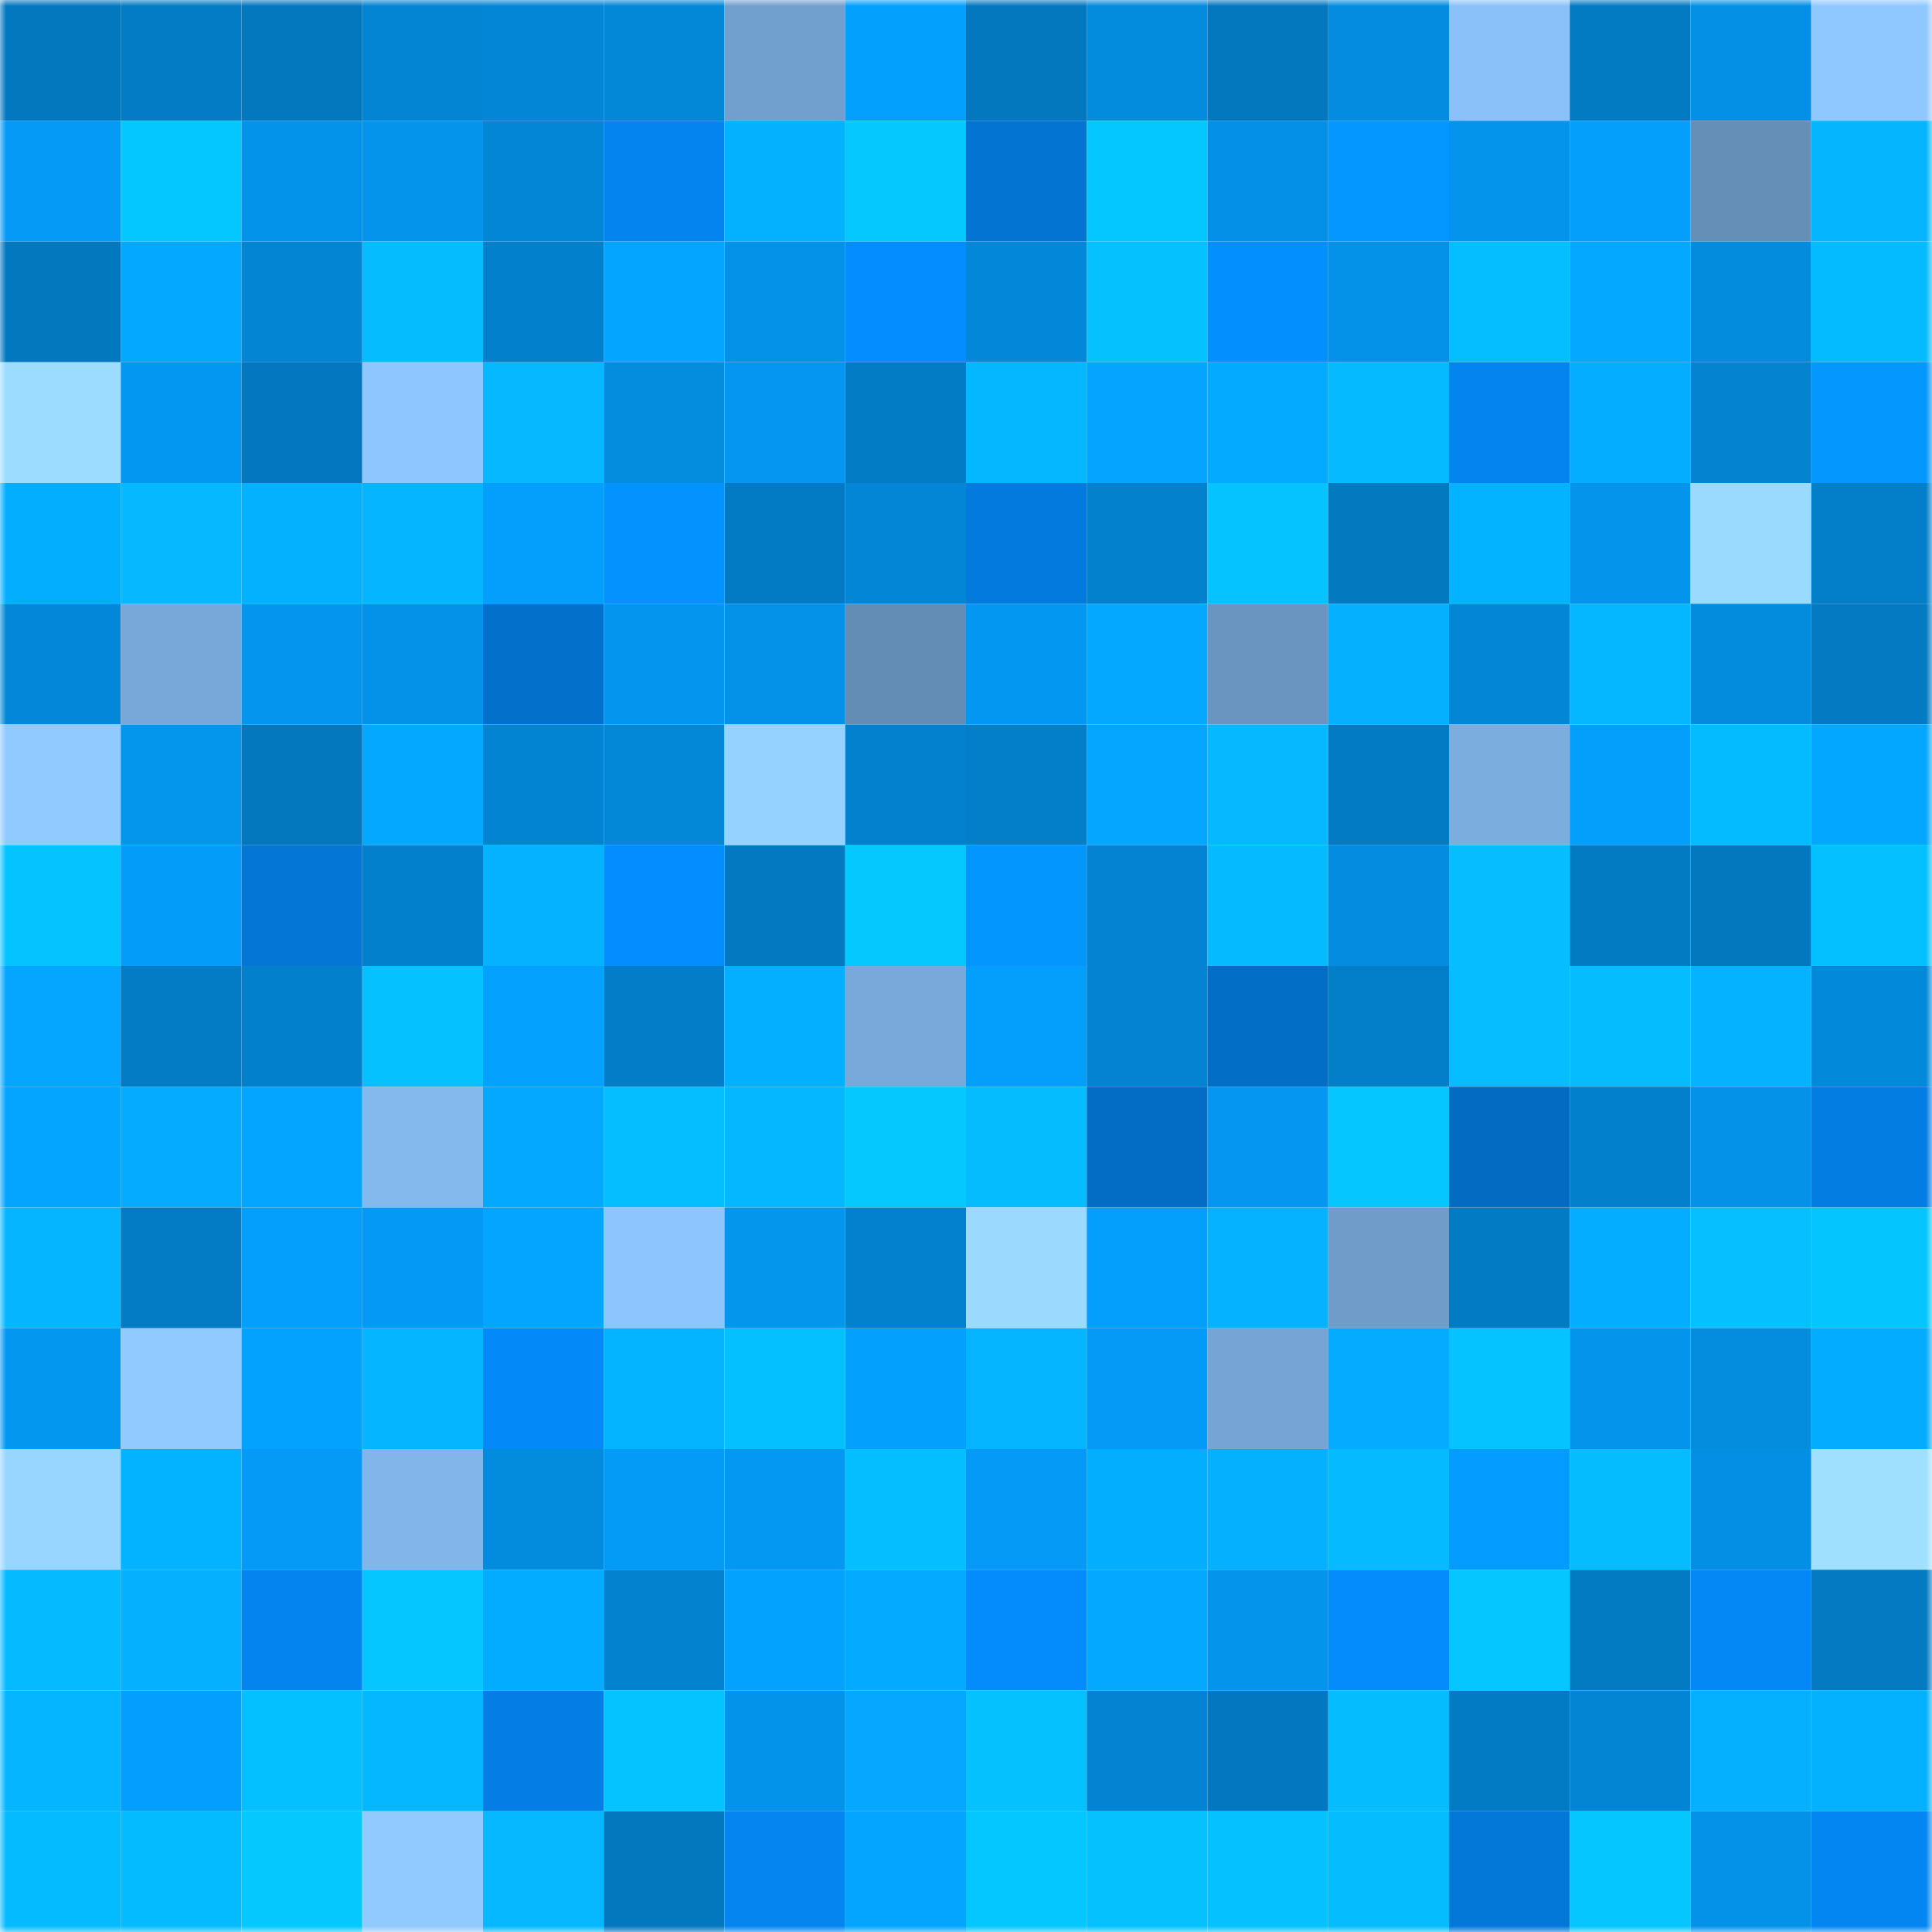 <svg viewBox="0 0 160 160" fill="none" role="img" xmlns="http://www.w3.org/2000/svg" width="240" height="240" name="ens%2Ccryptomikii.eth"><mask id="1594897623" mask-type="alpha" maskUnits="userSpaceOnUse" x="0" y="0" width="160" height="160"><rect width="160" height="160" fill="#FFFFFF"></rect></mask><g mask="url(#1594897623)"><rect x="0" y="0" width="10" height="10" fill="#0378bf"></rect><rect x="10" y="0" width="10" height="10" fill="#037cc5"></rect><rect x="20" y="0" width="10" height="10" fill="#0378bf"></rect><rect x="30" y="0" width="10" height="10" fill="#0385d4"></rect><rect x="40" y="0" width="10" height="10" fill="#0386d6"></rect><rect x="50" y="0" width="10" height="10" fill="#0387d7"></rect><rect x="60" y="0" width="10" height="10" fill="#72a0ce"></rect><rect x="70" y="0" width="10" height="10" fill="#04a0fe"></rect><rect x="80" y="0" width="10" height="10" fill="#0378bf"></rect><rect x="90" y="0" width="10" height="10" fill="#038bdd"></rect><rect x="100" y="0" width="10" height="10" fill="#0378bf"></rect><rect x="110" y="0" width="10" height="10" fill="#048de0"></rect><rect x="120" y="0" width="10" height="10" fill="#89c1f8"></rect><rect x="130" y="0" width="10" height="10" fill="#037bc3"></rect><rect x="140" y="0" width="10" height="10" fill="#0490e5"></rect><rect x="150" y="0" width="10" height="10" fill="#8fc8ff"></rect><rect x="0" y="10" width="10" height="10" fill="#049af5"></rect><rect x="10" y="10" width="10" height="10" fill="#05c7ff"></rect><rect x="20" y="10" width="10" height="10" fill="#0493eb"></rect><rect x="30" y="10" width="10" height="10" fill="#0494ec"></rect><rect x="40" y="10" width="10" height="10" fill="#0386d6"></rect><rect x="50" y="10" width="10" height="10" fill="#0484ef"></rect><rect x="60" y="10" width="10" height="10" fill="#04b1ff"></rect><rect x="70" y="10" width="10" height="10" fill="#05c8ff"></rect><rect x="80" y="10" width="10" height="10" fill="#0374d2"></rect><rect x="90" y="10" width="10" height="10" fill="#05c7ff"></rect><rect x="100" y="10" width="10" height="10" fill="#0490e6"></rect><rect x="110" y="10" width="10" height="10" fill="#0497ff"></rect><rect x="120" y="10" width="10" height="10" fill="#0494ec"></rect><rect x="130" y="10" width="10" height="10" fill="#049efb"></rect><rect x="140" y="10" width="10" height="10" fill="#668fb8"></rect><rect x="150" y="10" width="10" height="10" fill="#05b6ff"></rect><rect x="0" y="20" width="10" height="10" fill="#0378bf"></rect><rect x="10" y="20" width="10" height="10" fill="#04a9ff"></rect><rect x="20" y="20" width="10" height="10" fill="#0385d4"></rect><rect x="30" y="20" width="10" height="10" fill="#05bcff"></rect><rect x="40" y="20" width="10" height="10" fill="#0380cc"></rect><rect x="50" y="20" width="10" height="10" fill="#04a5ff"></rect><rect x="60" y="20" width="10" height="10" fill="#0491e8"></rect><rect x="70" y="20" width="10" height="10" fill="#048dfe"></rect><rect x="80" y="20" width="10" height="10" fill="#0388d9"></rect><rect x="90" y="20" width="10" height="10" fill="#05c2ff"></rect><rect x="100" y="20" width="10" height="10" fill="#048fff"></rect><rect x="110" y="20" width="10" height="10" fill="#0492e8"></rect><rect x="120" y="20" width="10" height="10" fill="#05beff"></rect><rect x="130" y="20" width="10" height="10" fill="#04a8ff"></rect><rect x="140" y="20" width="10" height="10" fill="#038bde"></rect><rect x="150" y="20" width="10" height="10" fill="#05bbff"></rect><rect x="0" y="30" width="10" height="10" fill="#9cdcff"></rect><rect x="10" y="30" width="10" height="10" fill="#0497f1"></rect><rect x="20" y="30" width="10" height="10" fill="#0378c0"></rect><rect x="30" y="30" width="10" height="10" fill="#8ec7ff"></rect><rect x="40" y="30" width="10" height="10" fill="#05b8ff"></rect><rect x="50" y="30" width="10" height="10" fill="#048cdf"></rect><rect x="60" y="30" width="10" height="10" fill="#0496f0"></rect><rect x="70" y="30" width="10" height="10" fill="#037cc6"></rect><rect x="80" y="30" width="10" height="10" fill="#05b7ff"></rect><rect x="90" y="30" width="10" height="10" fill="#04a4ff"></rect><rect x="100" y="30" width="10" height="10" fill="#04aaff"></rect><rect x="110" y="30" width="10" height="10" fill="#05baff"></rect><rect x="120" y="30" width="10" height="10" fill="#0484ef"></rect><rect x="130" y="30" width="10" height="10" fill="#04adff"></rect><rect x="140" y="30" width="10" height="10" fill="#0383d0"></rect><rect x="150" y="30" width="10" height="10" fill="#0498ff"></rect><rect x="0" y="40" width="10" height="10" fill="#04aeff"></rect><rect x="10" y="40" width="10" height="10" fill="#05b8ff"></rect><rect x="20" y="40" width="10" height="10" fill="#04b1ff"></rect><rect x="30" y="40" width="10" height="10" fill="#05b5ff"></rect><rect x="40" y="40" width="10" height="10" fill="#049ffd"></rect><rect x="50" y="40" width="10" height="10" fill="#0492ff"></rect><rect x="60" y="40" width="10" height="10" fill="#037bc4"></rect><rect x="70" y="40" width="10" height="10" fill="#0386d6"></rect><rect x="80" y="40" width="10" height="10" fill="#037bde"></rect><rect x="90" y="40" width="10" height="10" fill="#0381cd"></rect><rect x="100" y="40" width="10" height="10" fill="#05c3ff"></rect><rect x="110" y="40" width="10" height="10" fill="#0379c0"></rect><rect x="120" y="40" width="10" height="10" fill="#04b3ff"></rect><rect x="130" y="40" width="10" height="10" fill="#0494eb"></rect><rect x="140" y="40" width="10" height="10" fill="#9bdaff"></rect><rect x="150" y="40" width="10" height="10" fill="#037fca"></rect><rect x="0" y="50" width="10" height="10" fill="#0388d9"></rect><rect x="10" y="50" width="10" height="10" fill="#78a8d9"></rect><rect x="20" y="50" width="10" height="10" fill="#0495ee"></rect><rect x="30" y="50" width="10" height="10" fill="#0492e8"></rect><rect x="40" y="50" width="10" height="10" fill="#0371cc"></rect><rect x="50" y="50" width="10" height="10" fill="#0496ef"></rect><rect x="60" y="50" width="10" height="10" fill="#0492e9"></rect><rect x="70" y="50" width="10" height="10" fill="#648db5"></rect><rect x="80" y="50" width="10" height="10" fill="#0497f1"></rect><rect x="90" y="50" width="10" height="10" fill="#04a9ff"></rect><rect x="100" y="50" width="10" height="10" fill="#6a95c0"></rect><rect x="110" y="50" width="10" height="10" fill="#04b0ff"></rect><rect x="120" y="50" width="10" height="10" fill="#0386d6"></rect><rect x="130" y="50" width="10" height="10" fill="#05b7ff"></rect><rect x="140" y="50" width="10" height="10" fill="#038bdd"></rect><rect x="150" y="50" width="10" height="10" fill="#037ac2"></rect><rect x="0" y="60" width="10" height="10" fill="#90caff"></rect><rect x="10" y="60" width="10" height="10" fill="#0495ed"></rect><rect x="20" y="60" width="10" height="10" fill="#0378bf"></rect><rect x="30" y="60" width="10" height="10" fill="#05a8ff"></rect><rect x="40" y="60" width="10" height="10" fill="#0384d2"></rect><rect x="50" y="60" width="10" height="10" fill="#0387d7"></rect><rect x="60" y="60" width="10" height="10" fill="#96d2ff"></rect><rect x="70" y="60" width="10" height="10" fill="#0381ce"></rect><rect x="80" y="60" width="10" height="10" fill="#037fca"></rect><rect x="90" y="60" width="10" height="10" fill="#04a6ff"></rect><rect x="100" y="60" width="10" height="10" fill="#05b8ff"></rect><rect x="110" y="60" width="10" height="10" fill="#037bc4"></rect><rect x="120" y="60" width="10" height="10" fill="#7baddf"></rect><rect x="130" y="60" width="10" height="10" fill="#049efb"></rect><rect x="140" y="60" width="10" height="10" fill="#05bbff"></rect><rect x="150" y="60" width="10" height="10" fill="#04a7ff"></rect><rect x="0" y="70" width="10" height="10" fill="#05c3ff"></rect><rect x="10" y="70" width="10" height="10" fill="#049cf9"></rect><rect x="20" y="70" width="10" height="10" fill="#0376d6"></rect><rect x="30" y="70" width="10" height="10" fill="#0380cc"></rect><rect x="40" y="70" width="10" height="10" fill="#04b2ff"></rect><rect x="50" y="70" width="10" height="10" fill="#048dff"></rect><rect x="60" y="70" width="10" height="10" fill="#0379c1"></rect><rect x="70" y="70" width="10" height="10" fill="#05c8ff"></rect><rect x="80" y="70" width="10" height="10" fill="#0496ff"></rect><rect x="90" y="70" width="10" height="10" fill="#0383d1"></rect><rect x="100" y="70" width="10" height="10" fill="#05baff"></rect><rect x="110" y="70" width="10" height="10" fill="#048de0"></rect><rect x="120" y="70" width="10" height="10" fill="#05bdff"></rect><rect x="130" y="70" width="10" height="10" fill="#037bc3"></rect><rect x="140" y="70" width="10" height="10" fill="#0378bf"></rect><rect x="150" y="70" width="10" height="10" fill="#05c0ff"></rect><rect x="0" y="80" width="10" height="10" fill="#04a6ff"></rect><rect x="10" y="80" width="10" height="10" fill="#037cc5"></rect><rect x="20" y="80" width="10" height="10" fill="#0380cc"></rect><rect x="30" y="80" width="10" height="10" fill="#05c1ff"></rect><rect x="40" y="80" width="10" height="10" fill="#04a1ff"></rect><rect x="50" y="80" width="10" height="10" fill="#037dc7"></rect><rect x="60" y="80" width="10" height="10" fill="#04afff"></rect><rect x="70" y="80" width="10" height="10" fill="#79a9da"></rect><rect x="80" y="80" width="10" height="10" fill="#049efc"></rect><rect x="90" y="80" width="10" height="10" fill="#0383d1"></rect><rect x="100" y="80" width="10" height="10" fill="#036ec6"></rect><rect x="110" y="80" width="10" height="10" fill="#037ec8"></rect><rect x="120" y="80" width="10" height="10" fill="#05bdff"></rect><rect x="130" y="80" width="10" height="10" fill="#05bcff"></rect><rect x="140" y="80" width="10" height="10" fill="#04b2ff"></rect><rect x="150" y="80" width="10" height="10" fill="#0389da"></rect><rect x="0" y="90" width="10" height="10" fill="#04a5ff"></rect><rect x="10" y="90" width="10" height="10" fill="#04abff"></rect><rect x="20" y="90" width="10" height="10" fill="#04a5ff"></rect><rect x="30" y="90" width="10" height="10" fill="#84b9ee"></rect><rect x="40" y="90" width="10" height="10" fill="#04a9ff"></rect><rect x="50" y="90" width="10" height="10" fill="#05beff"></rect><rect x="60" y="90" width="10" height="10" fill="#05b7ff"></rect><rect x="70" y="90" width="10" height="10" fill="#05c8ff"></rect><rect x="80" y="90" width="10" height="10" fill="#05bcff"></rect><rect x="90" y="90" width="10" height="10" fill="#036dc5"></rect><rect x="100" y="90" width="10" height="10" fill="#0496f0"></rect><rect x="110" y="90" width="10" height="10" fill="#05c6ff"></rect><rect x="120" y="90" width="10" height="10" fill="#036bc1"></rect><rect x="130" y="90" width="10" height="10" fill="#0380cb"></rect><rect x="140" y="90" width="10" height="10" fill="#0491e8"></rect><rect x="150" y="90" width="10" height="10" fill="#047de2"></rect><rect x="0" y="100" width="10" height="10" fill="#05b5ff"></rect><rect x="10" y="100" width="10" height="10" fill="#037cc5"></rect><rect x="20" y="100" width="10" height="10" fill="#049efc"></rect><rect x="30" y="100" width="10" height="10" fill="#0499f4"></rect><rect x="40" y="100" width="10" height="10" fill="#04a5ff"></rect><rect x="50" y="100" width="10" height="10" fill="#8dc6ff"></rect><rect x="60" y="100" width="10" height="10" fill="#0495ed"></rect><rect x="70" y="100" width="10" height="10" fill="#0381ce"></rect><rect x="80" y="100" width="10" height="10" fill="#9bd9ff"></rect><rect x="90" y="100" width="10" height="10" fill="#049ffd"></rect><rect x="100" y="100" width="10" height="10" fill="#04b2ff"></rect><rect x="110" y="100" width="10" height="10" fill="#6f9cc9"></rect><rect x="120" y="100" width="10" height="10" fill="#037bc4"></rect><rect x="130" y="100" width="10" height="10" fill="#04adff"></rect><rect x="140" y="100" width="10" height="10" fill="#05bfff"></rect><rect x="150" y="100" width="10" height="10" fill="#05c5ff"></rect><rect x="0" y="110" width="10" height="10" fill="#0497f0"></rect><rect x="10" y="110" width="10" height="10" fill="#90caff"></rect><rect x="20" y="110" width="10" height="10" fill="#04a2ff"></rect><rect x="30" y="110" width="10" height="10" fill="#05b5ff"></rect><rect x="40" y="110" width="10" height="10" fill="#0489f8"></rect><rect x="50" y="110" width="10" height="10" fill="#05b4ff"></rect><rect x="60" y="110" width="10" height="10" fill="#05c0ff"></rect><rect x="70" y="110" width="10" height="10" fill="#04a0fe"></rect><rect x="80" y="110" width="10" height="10" fill="#05b5ff"></rect><rect x="90" y="110" width="10" height="10" fill="#049af5"></rect><rect x="100" y="110" width="10" height="10" fill="#76a5d5"></rect><rect x="110" y="110" width="10" height="10" fill="#04abff"></rect><rect x="120" y="110" width="10" height="10" fill="#05c3ff"></rect><rect x="130" y="110" width="10" height="10" fill="#0494eb"></rect><rect x="140" y="110" width="10" height="10" fill="#048cdf"></rect><rect x="150" y="110" width="10" height="10" fill="#04acff"></rect><rect x="0" y="120" width="10" height="10" fill="#98d5ff"></rect><rect x="10" y="120" width="10" height="10" fill="#04b3ff"></rect><rect x="20" y="120" width="10" height="10" fill="#049af6"></rect><rect x="30" y="120" width="10" height="10" fill="#82b6ea"></rect><rect x="40" y="120" width="10" height="10" fill="#038bdd"></rect><rect x="50" y="120" width="10" height="10" fill="#049bf7"></rect><rect x="60" y="120" width="10" height="10" fill="#0498f3"></rect><rect x="70" y="120" width="10" height="10" fill="#05beff"></rect><rect x="80" y="120" width="10" height="10" fill="#049af5"></rect><rect x="90" y="120" width="10" height="10" fill="#04aeff"></rect><rect x="100" y="120" width="10" height="10" fill="#04b0ff"></rect><rect x="110" y="120" width="10" height="10" fill="#05baff"></rect><rect x="120" y="120" width="10" height="10" fill="#049cff"></rect><rect x="130" y="120" width="10" height="10" fill="#05bcff"></rect><rect x="140" y="120" width="10" height="10" fill="#048fe4"></rect><rect x="150" y="120" width="10" height="10" fill="#9fdfff"></rect><rect x="0" y="130" width="10" height="10" fill="#05baff"></rect><rect x="10" y="130" width="10" height="10" fill="#04b0ff"></rect><rect x="20" y="130" width="10" height="10" fill="#0484ef"></rect><rect x="30" y="130" width="10" height="10" fill="#05c6ff"></rect><rect x="40" y="130" width="10" height="10" fill="#04acff"></rect><rect x="50" y="130" width="10" height="10" fill="#0382cf"></rect><rect x="60" y="130" width="10" height="10" fill="#04a2ff"></rect><rect x="70" y="130" width="10" height="10" fill="#04aaff"></rect><rect x="80" y="130" width="10" height="10" fill="#048cfd"></rect><rect x="90" y="130" width="10" height="10" fill="#04a9ff"></rect><rect x="100" y="130" width="10" height="10" fill="#0494eb"></rect><rect x="110" y="130" width="10" height="10" fill="#048bfc"></rect><rect x="120" y="130" width="10" height="10" fill="#05c6ff"></rect><rect x="130" y="130" width="10" height="10" fill="#037bc3"></rect><rect x="140" y="130" width="10" height="10" fill="#0488f6"></rect><rect x="150" y="130" width="10" height="10" fill="#037ac2"></rect><rect x="0" y="140" width="10" height="10" fill="#05b5ff"></rect><rect x="10" y="140" width="10" height="10" fill="#049eff"></rect><rect x="20" y="140" width="10" height="10" fill="#05c0ff"></rect><rect x="30" y="140" width="10" height="10" fill="#05b7ff"></rect><rect x="40" y="140" width="10" height="10" fill="#047ee5"></rect><rect x="50" y="140" width="10" height="10" fill="#05c3ff"></rect><rect x="60" y="140" width="10" height="10" fill="#0493ea"></rect><rect x="70" y="140" width="10" height="10" fill="#05a7ff"></rect><rect x="80" y="140" width="10" height="10" fill="#05c2ff"></rect><rect x="90" y="140" width="10" height="10" fill="#0383d1"></rect><rect x="100" y="140" width="10" height="10" fill="#0378c0"></rect><rect x="110" y="140" width="10" height="10" fill="#05bcff"></rect><rect x="120" y="140" width="10" height="10" fill="#037bc4"></rect><rect x="130" y="140" width="10" height="10" fill="#0385d3"></rect><rect x="140" y="140" width="10" height="10" fill="#04b0ff"></rect><rect x="150" y="140" width="10" height="10" fill="#04b1ff"></rect><rect x="0" y="150" width="10" height="10" fill="#05bbff"></rect><rect x="10" y="150" width="10" height="10" fill="#05bbff"></rect><rect x="20" y="150" width="10" height="10" fill="#05c8ff"></rect><rect x="30" y="150" width="10" height="10" fill="#90caff"></rect><rect x="40" y="150" width="10" height="10" fill="#05b8ff"></rect><rect x="50" y="150" width="10" height="10" fill="#0378bf"></rect><rect x="60" y="150" width="10" height="10" fill="#0485f0"></rect><rect x="70" y="150" width="10" height="10" fill="#04a5ff"></rect><rect x="80" y="150" width="10" height="10" fill="#05c7ff"></rect><rect x="90" y="150" width="10" height="10" fill="#05c2ff"></rect><rect x="100" y="150" width="10" height="10" fill="#05c1ff"></rect><rect x="110" y="150" width="10" height="10" fill="#05bcff"></rect><rect x="120" y="150" width="10" height="10" fill="#0378d9"></rect><rect x="130" y="150" width="10" height="10" fill="#05c6ff"></rect><rect x="140" y="150" width="10" height="10" fill="#0492e9"></rect><rect x="150" y="150" width="10" height="10" fill="#0486f2"></rect></g></svg>